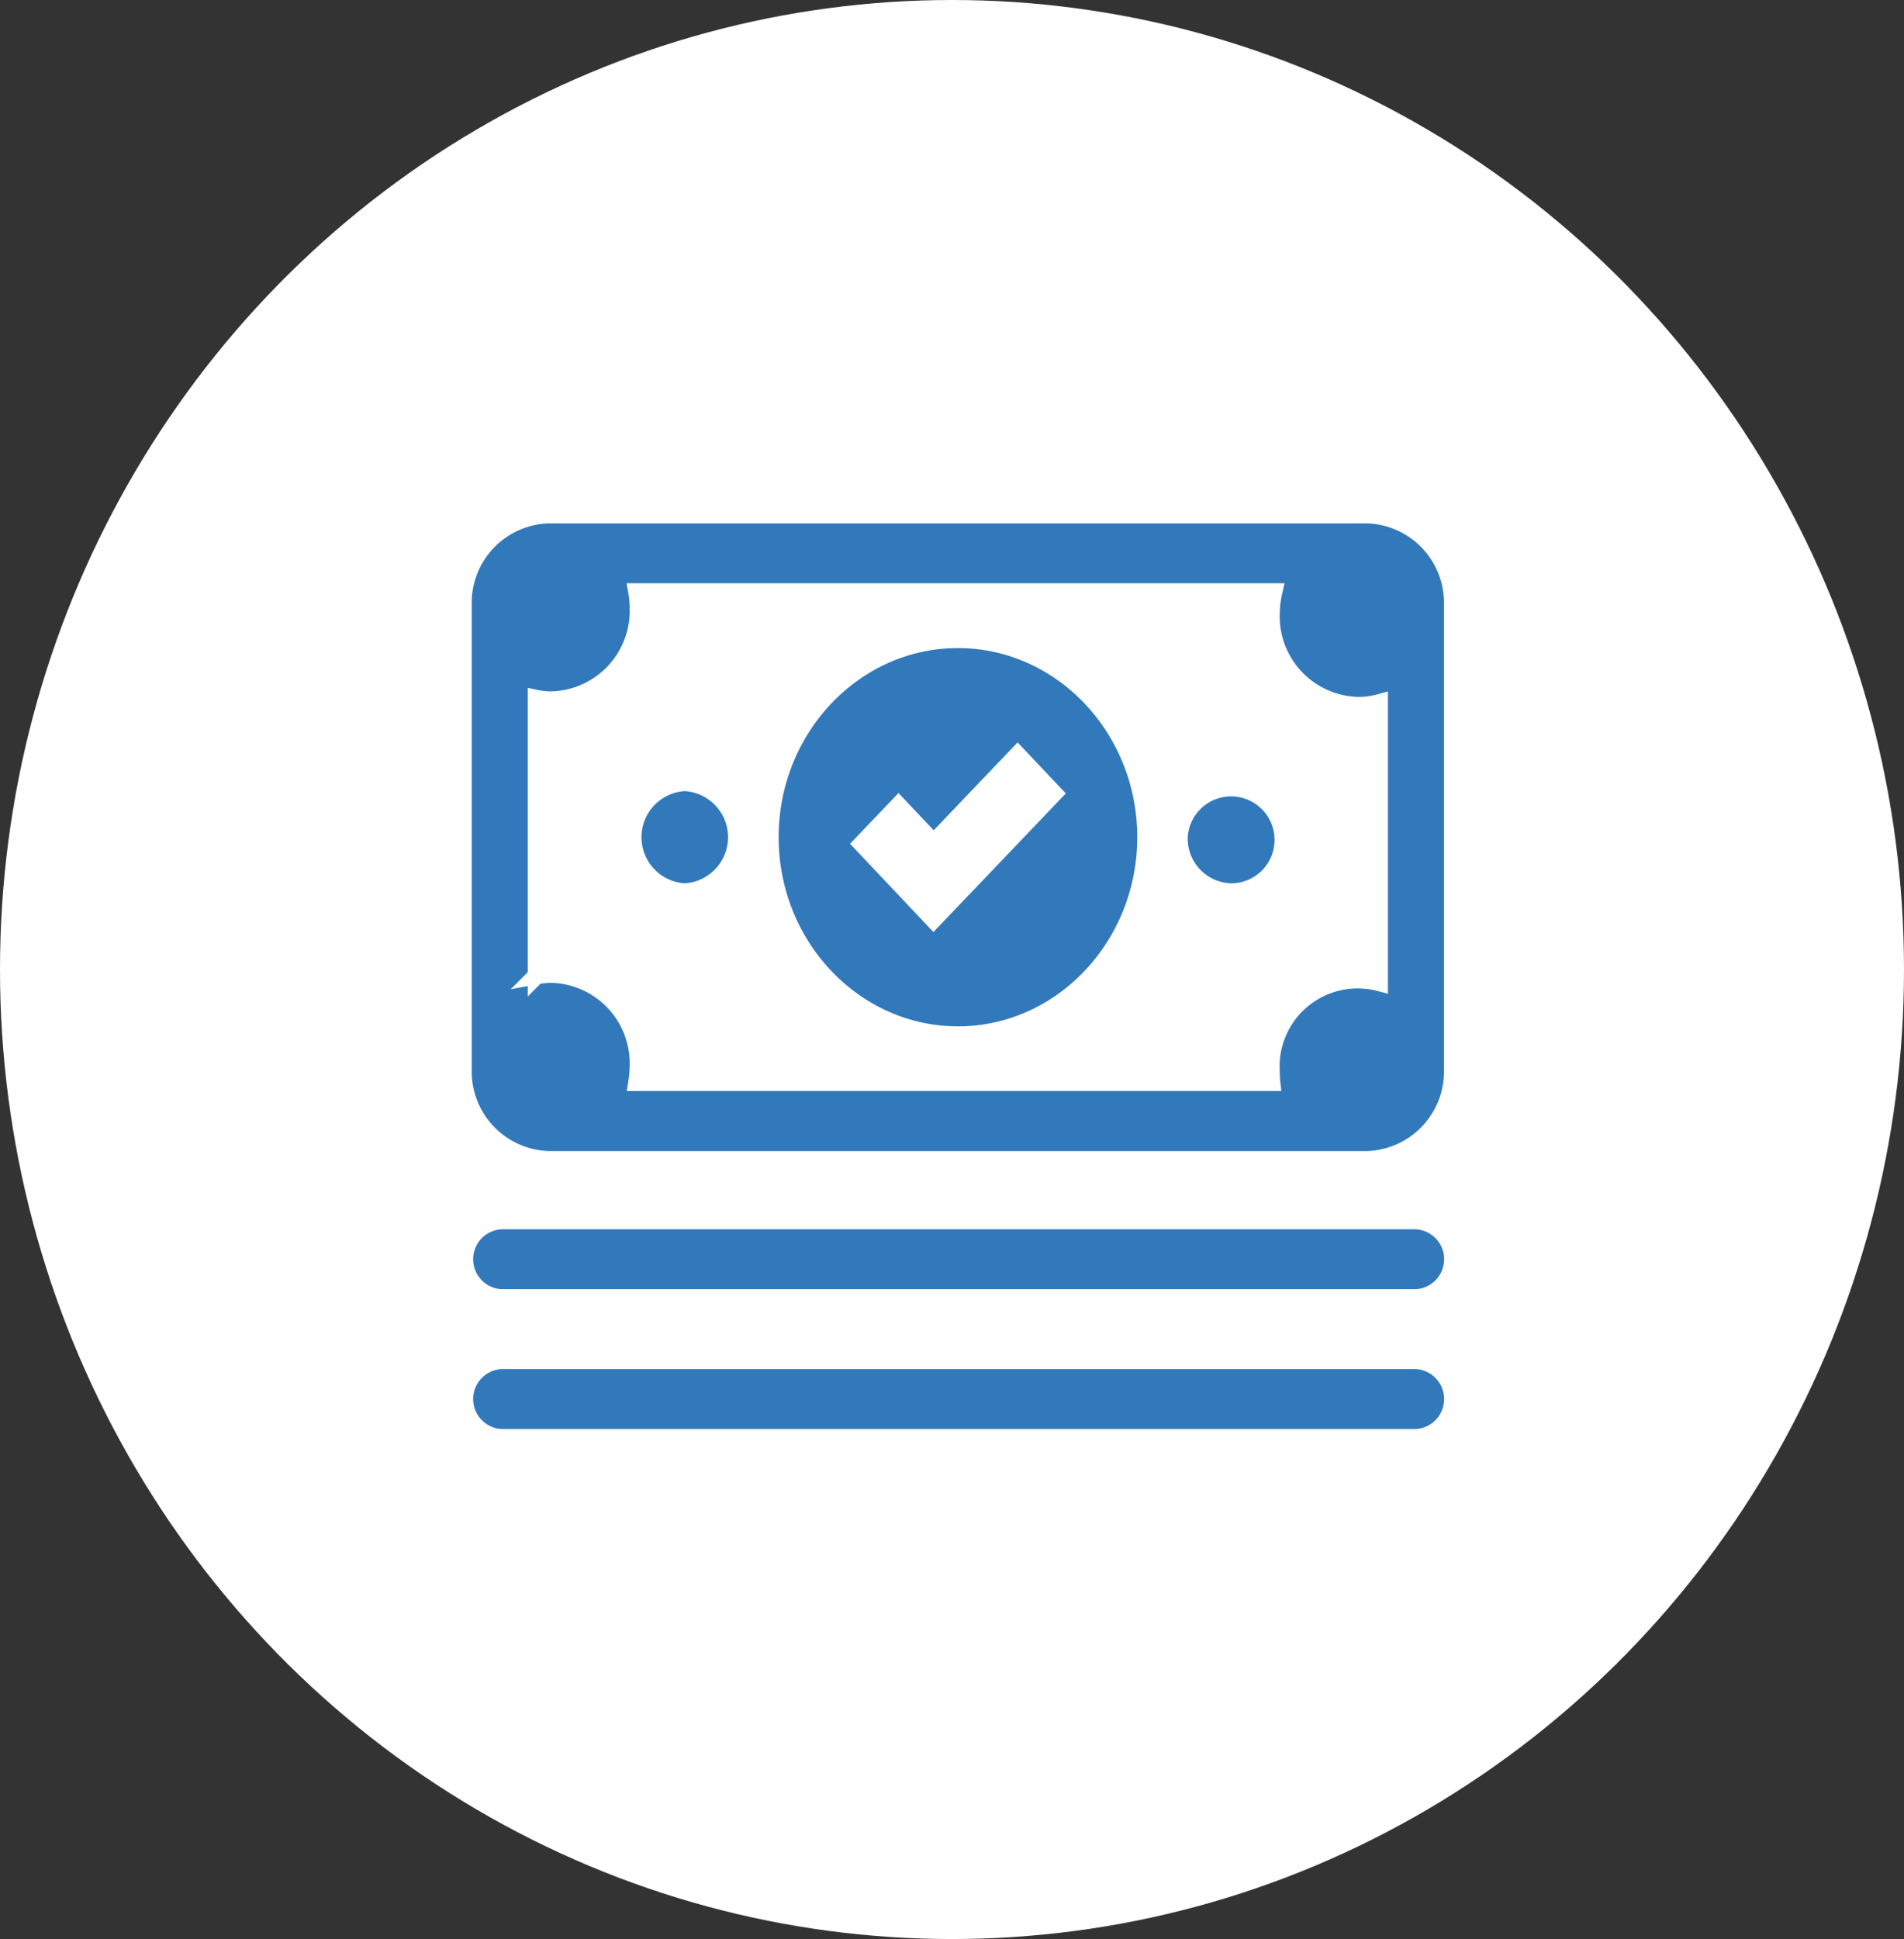 <svg xmlns="http://www.w3.org/2000/svg" width="111" height="113" viewBox="0 0 111 113"><rect x="0" y="0" width="111" height="113" fill="#333333" stroke="none"/><g transform="translate(-1371 -2608)"><ellipse cx="55.5" cy="56.5" rx="55.5" ry="56.5" transform="translate(1371 2608)" fill="#fff"/><g transform="translate(1398 2638)"><path d="M41.742,46.69a3.033,3.033,0,1,1,3.03,3.187A3.111,3.111,0,0,1,41.742,46.69ZM12.92,49.877a3.192,3.192,0,0,0,0-6.375,3.192,3.192,0,0,0,0,6.375ZM0,60.221V33.159A5.136,5.136,0,0,1,5,27.9H52.681a5.136,5.136,0,0,1,5,5.259V60.221a5.136,5.136,0,0,1-5,5.259H5A5.144,5.144,0,0,1,0,60.221Zm4.267-5.457a5.216,5.216,0,0,1,.884-.087A5.193,5.193,0,0,1,10.209,60a6.719,6.719,0,0,1-.083.98H47.141a5.972,5.972,0,0,1-.035-.657,5.048,5.048,0,0,1,6.307-5.159V38.851a4.612,4.612,0,0,1-1.25.161,5.193,5.193,0,0,1-5.057-5.321,5.954,5.954,0,0,1,.153-1.3H10.126a5.4,5.4,0,0,1,.083.98A5.193,5.193,0,0,1,5.151,38.69a4.121,4.121,0,0,1-.884-.087S4.267,54.764,4.267,54.764Zm51.29,14.275H2.216a2.248,2.248,0,0,0,0,4.49H55.558a2.248,2.248,0,0,0,0-4.49Zm0,8.148H2.216a2.248,2.248,0,0,0,0,4.49H55.558a2.248,2.248,0,0,0,0-4.49ZM17.894,46.69c0-6.35,4.916-11.522,10.951-11.522S39.8,40.34,39.8,46.69,34.881,58.212,28.846,58.212,17.894,53.04,17.894,46.69Zm5.352.384,2.051,2.17,2.122,2.245,2.134-2.232,4.892-5.122L32.323,41.89l-4.892,5.122-2.051-2.17Z" transform="translate(0 -27.9)" fill="#3279bc" stroke="#fff" stroke-width="1"/></g></g></svg>